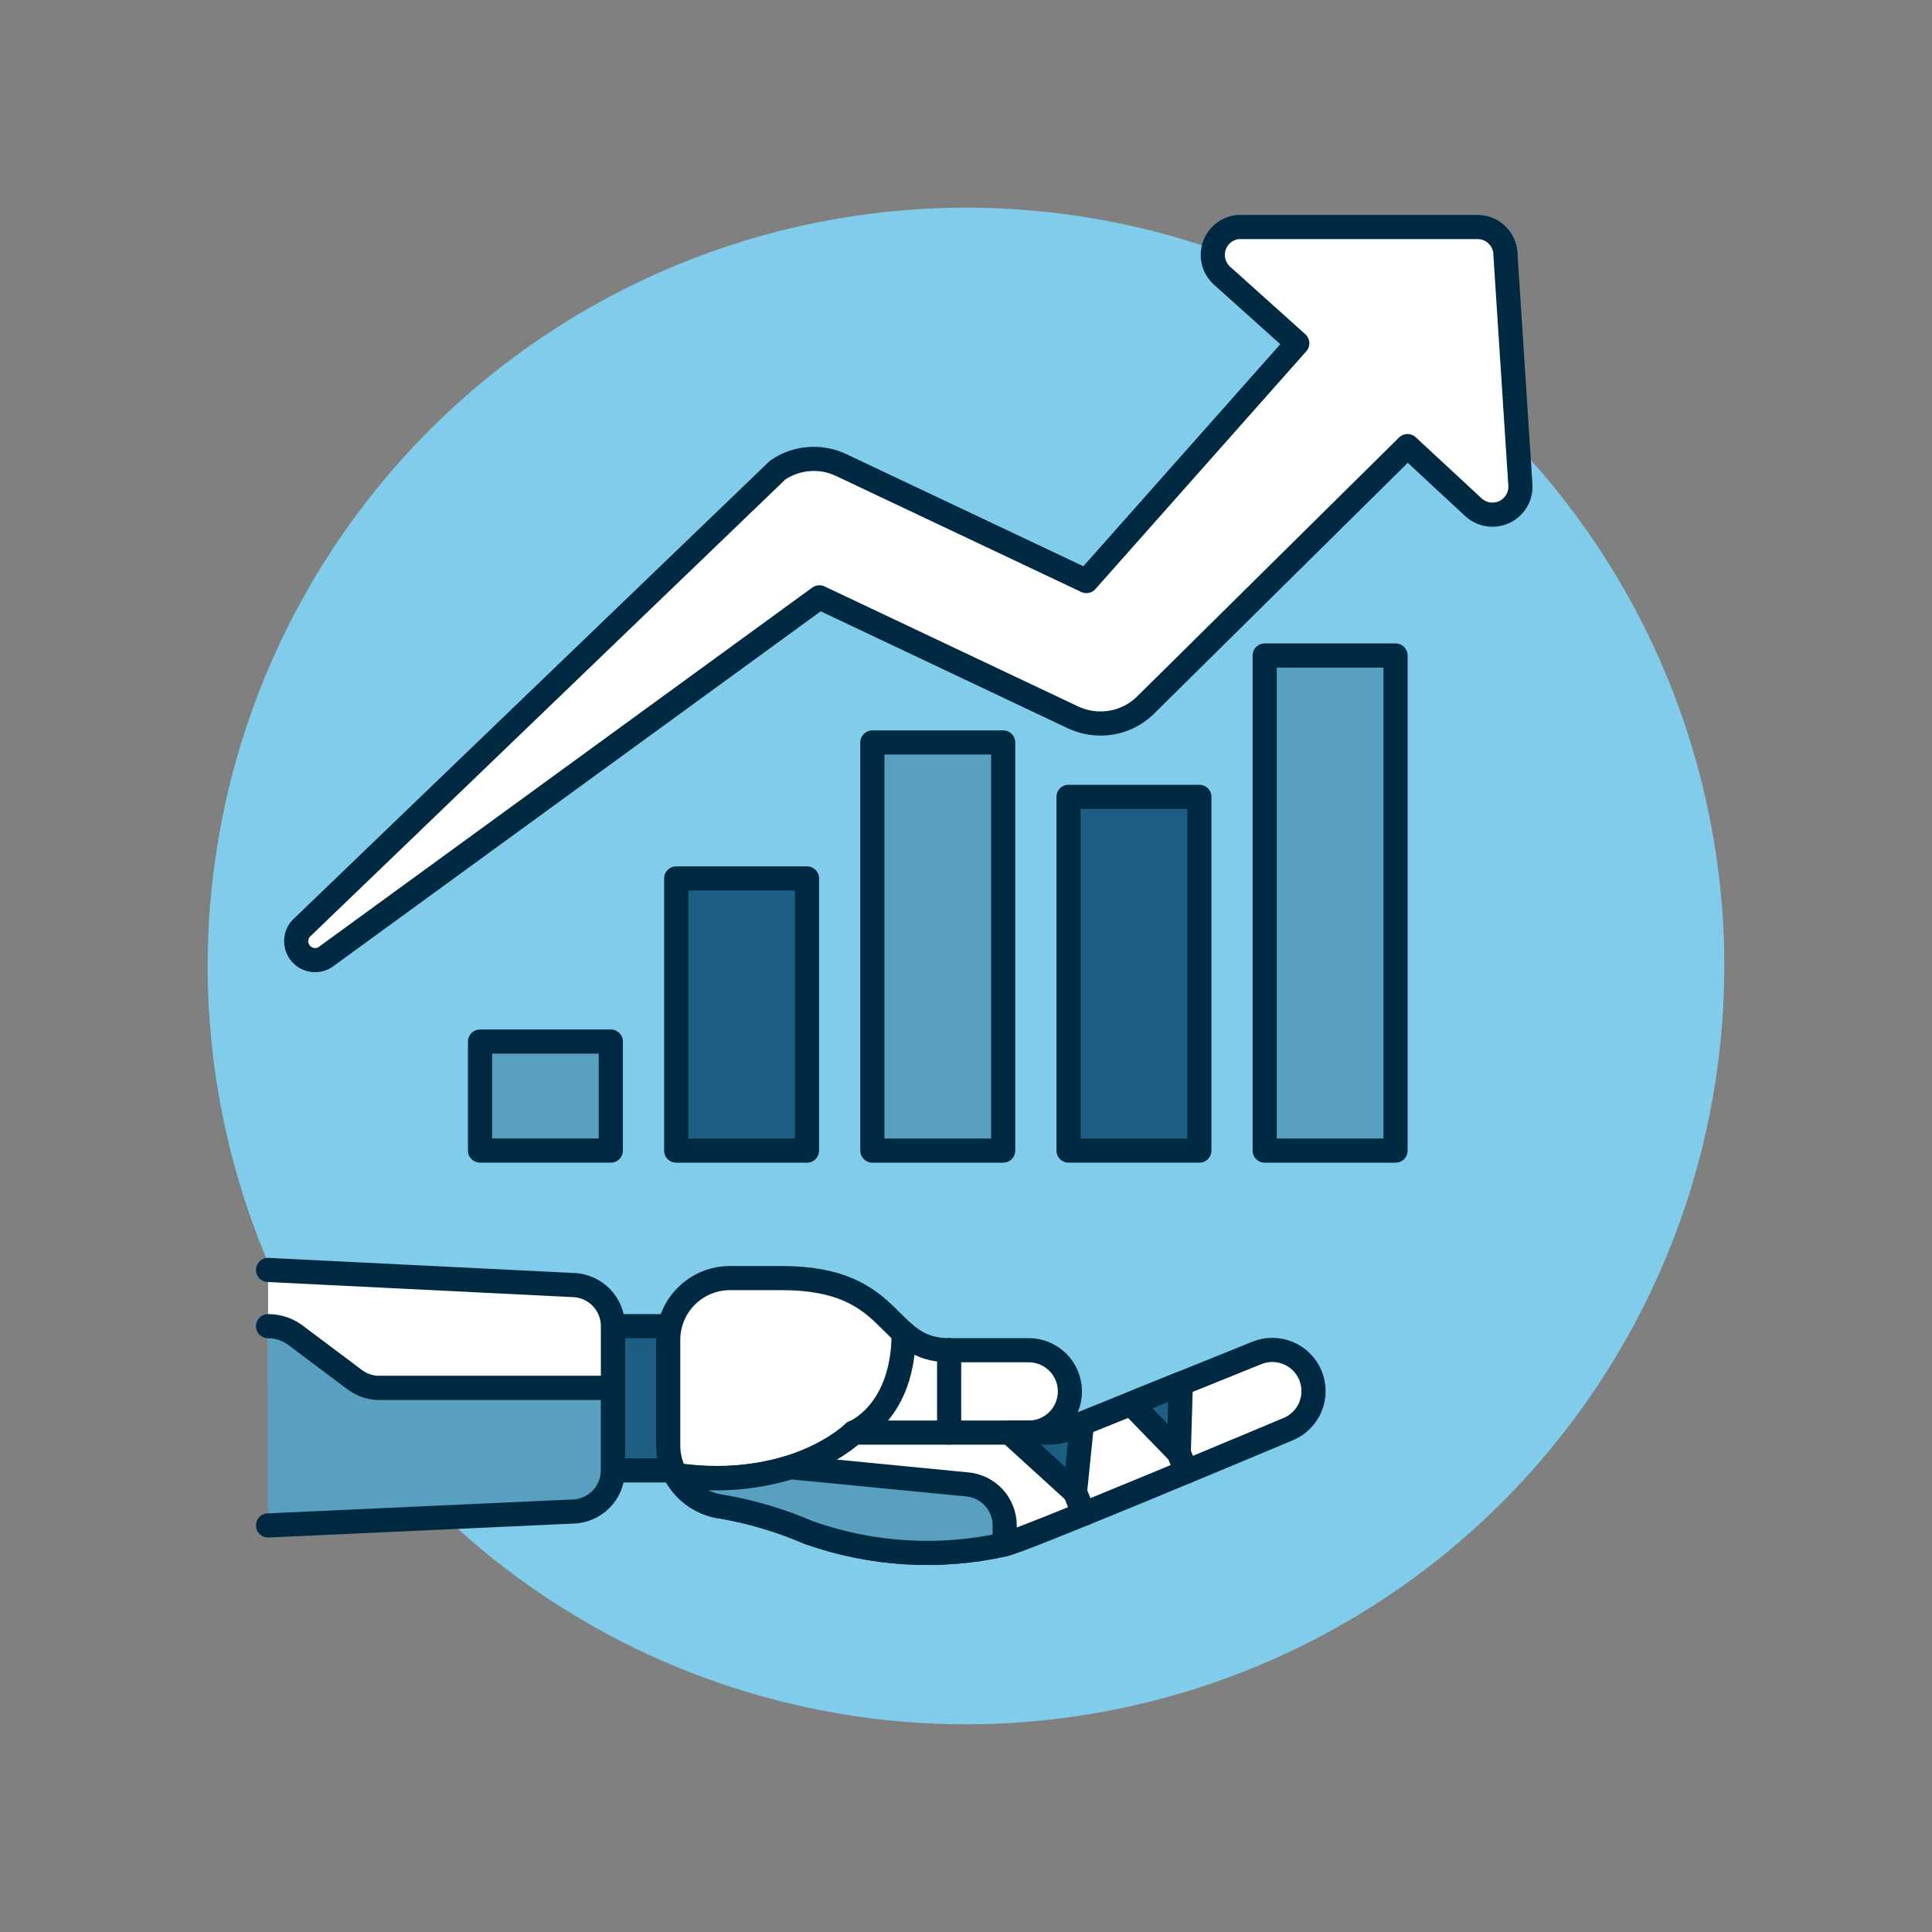<?xml version="1.0" encoding="UTF-8"?> <svg xmlns="http://www.w3.org/2000/svg" width="80" height="80" viewBox="0 0 80 80" fill="none"><rect x="0" y="0" width="80" height="80" fill="#808080" stroke="none"/><path d="M8.6 40C8.6 48.327 11.908 56.314 17.797 62.203C23.686 68.091 31.672 71.4 40 71.4C48.328 71.4 56.315 68.091 62.203 62.203C68.092 56.314 71.4 48.327 71.4 40C71.4 31.672 68.092 23.685 62.203 17.797C56.315 11.908 48.328 8.6 40 8.6C31.672 8.6 23.686 11.908 17.797 17.797C11.908 23.685 8.6 31.672 8.6 40Z" fill="#81CCEA"></path><path d="M32.204 19.463C32.587 19.201 33.033 19.044 33.496 19.009C33.96 18.973 34.424 19.061 34.843 19.262L44.985 24.06L53.718 14.213L50.641 11.45C50.463 11.303 50.333 11.107 50.267 10.887C50.201 10.666 50.203 10.431 50.271 10.211C50.34 9.991 50.472 9.796 50.651 9.652C50.831 9.508 51.049 9.42 51.279 9.4H61.209C61.516 9.408 61.808 9.537 62.02 9.76C62.232 9.982 62.347 10.28 62.34 10.587L62.957 20.102C62.967 20.331 62.909 20.559 62.789 20.755C62.669 20.951 62.494 21.108 62.285 21.204C62.077 21.301 61.844 21.333 61.617 21.297C61.39 21.261 61.179 21.158 61.01 21.002L58.282 18.472L47.481 29.151C47.225 29.415 46.918 29.623 46.578 29.762C46.239 29.901 45.874 29.967 45.507 29.958C45.133 29.949 44.765 29.862 44.427 29.703L33.929 24.734L13.446 39.649C13.276 39.749 13.073 39.781 12.88 39.738C12.687 39.695 12.517 39.581 12.405 39.419C12.292 39.256 12.245 39.057 12.273 38.861C12.3 38.665 12.401 38.487 12.555 38.362L32.204 19.463Z" fill="white" stroke="#002A41" stroke-linecap="round" stroke-linejoin="round"></path><path d="M19.877 43.129H25.293V47.643H19.877V43.129Z" fill="#59A0C0"></path><path d="M19.877 43.129H25.293V47.643H19.877V43.129Z" stroke="#002A41" stroke-linecap="round" stroke-linejoin="round"></path><path d="M28 36.375H33.416V47.645H28V36.375Z" fill="#1E5E82"></path><path d="M28 36.375H33.416V47.645H28V36.375Z" stroke="#002A41" stroke-linecap="round" stroke-linejoin="round"></path><path d="M36.123 30.744H41.539V47.644H36.123V30.744Z" fill="#59A0C0"></path><path d="M36.123 30.744H41.539V47.644H36.123V30.744Z" stroke="#002A41" stroke-linecap="round" stroke-linejoin="round"></path><path d="M44.246 32.996H49.663V47.643H44.246V32.996Z" fill="#1E5E82"></path><path d="M44.246 32.996H49.663V47.643H44.246V32.996Z" stroke="#002A41" stroke-linecap="round" stroke-linejoin="round"></path><path d="M52.369 27.143H57.786V47.644H52.369V27.143Z" fill="#59A0C0"></path><path d="M52.369 27.143H57.786V47.644H52.369V27.143Z" stroke="#002A41" stroke-linecap="round" stroke-linejoin="round"></path><path d="M25.381 54.914H27.941V60.887H25.381V54.914Z" fill="#1E5E82" stroke="#002A41" stroke-linecap="round" stroke-linejoin="round"></path><path d="M11.1 52.586L23.674 53.208C23.899 53.208 24.121 53.252 24.328 53.338C24.535 53.424 24.723 53.549 24.882 53.708C25.04 53.867 25.166 54.055 25.252 54.262C25.337 54.469 25.381 54.692 25.381 54.916V57.475H11.1V52.586Z" fill="white"></path><path d="M11.1 52.586L23.674 53.208C23.899 53.208 24.121 53.252 24.328 53.338C24.535 53.424 24.723 53.549 24.882 53.708C25.04 53.867 25.166 54.055 25.252 54.262C25.337 54.469 25.381 54.692 25.381 54.916V57.475H15.683" stroke="#002A41" stroke-linecap="round" stroke-linejoin="round"></path><path d="M11.1 63.165L23.672 62.591C24.125 62.591 24.559 62.412 24.879 62.092C25.199 61.772 25.379 61.337 25.379 60.885V57.472H15.711C15.343 57.471 14.985 57.352 14.69 57.131L12.187 55.253C11.868 55.031 11.488 54.913 11.1 54.914V63.165Z" fill="#59A0C0"></path><path d="M11.1 63.165L23.672 62.591C24.125 62.591 24.559 62.412 24.879 62.092C25.199 61.772 25.379 61.337 25.379 60.885V57.472H15.711C15.343 57.471 14.985 57.352 14.69 57.131L12.187 55.253C11.868 55.031 11.488 54.913 11.1 54.914" stroke="#002A41" stroke-linecap="round" stroke-linejoin="round"></path><path d="M52.032 56.027L44.339 59.134C44.033 59.258 43.707 59.322 43.377 59.322H42.597C43.049 59.322 43.483 59.142 43.803 58.822C44.124 58.502 44.303 58.068 44.303 57.615C44.303 57.163 44.124 56.729 43.803 56.409C43.483 56.089 43.049 55.909 42.597 55.909H39.3C36.552 55.909 37.194 52.922 32.359 52.922H30.228C29.891 52.922 29.559 52.988 29.248 53.117C28.938 53.245 28.655 53.434 28.418 53.672C28.18 53.909 27.992 54.192 27.863 54.502C27.735 54.813 27.668 55.146 27.669 55.482V59.849C27.668 60.472 27.896 61.075 28.308 61.542C28.721 62.01 29.29 62.311 29.909 62.388C31.143 62.604 32.347 62.965 33.497 63.461C36.1 64.38 38.91 64.548 41.604 63.944C42.086 63.907 52.87 59.373 53.337 59.179C53.544 59.093 53.732 58.968 53.891 58.809C54.049 58.651 54.175 58.463 54.261 58.256C54.346 58.049 54.391 57.827 54.391 57.603C54.391 57.379 54.346 57.157 54.261 56.95C54.175 56.743 54.049 56.555 53.891 56.397C53.733 56.238 53.544 56.112 53.337 56.027C53.13 55.941 52.909 55.897 52.685 55.897C52.461 55.897 52.239 55.941 52.032 56.027Z" fill="white"></path><path d="M48.81 60.16L49.122 60.94Z" fill="white"></path><path d="M48.81 60.16L49.122 60.94" stroke="#002A41" stroke-linecap="round" stroke-linejoin="round"></path><path d="M44.513 61.785L44.873 62.686Z" fill="white"></path><path d="M44.513 61.785L44.873 62.686" stroke="#002A41" stroke-linecap="round" stroke-linejoin="round"></path><path d="M42.6 59.32H35.348C35.348 59.32 32.892 61.775 27.981 61.075" stroke="#002A41" stroke-linecap="round" stroke-linejoin="round"></path><path d="M48.895 57.293L48.81 60.158L46.835 58.126L48.895 57.293Z" fill="#1E5E82" stroke="#002A41" stroke-linecap="round" stroke-linejoin="round"></path><path d="M52.032 56.027L44.339 59.134C44.033 59.258 43.707 59.322 43.377 59.322H42.597C43.049 59.322 43.483 59.142 43.803 58.822C44.124 58.502 44.303 58.068 44.303 57.615C44.303 57.163 44.124 56.729 43.803 56.409C43.483 56.089 43.049 55.909 42.597 55.909H39.3C36.552 55.909 37.194 52.922 32.359 52.922H30.228C29.891 52.922 29.559 52.988 29.248 53.117C28.938 53.245 28.655 53.434 28.418 53.672C28.18 53.909 27.992 54.192 27.863 54.502C27.735 54.813 27.668 55.146 27.669 55.482V59.849C27.668 60.472 27.896 61.075 28.308 61.542C28.721 62.01 29.29 62.311 29.909 62.388C31.143 62.604 32.347 62.965 33.497 63.461C36.1 64.38 38.91 64.548 41.604 63.944C42.086 63.907 52.87 59.373 53.337 59.179C53.544 59.093 53.732 58.968 53.891 58.809C54.049 58.651 54.175 58.463 54.261 58.256C54.346 58.049 54.391 57.827 54.391 57.603C54.391 57.379 54.346 57.157 54.261 56.95C54.175 56.743 54.049 56.555 53.891 56.397C53.733 56.238 53.544 56.112 53.337 56.027C53.13 55.941 52.909 55.897 52.685 55.897C52.461 55.897 52.239 55.941 52.032 56.027Z" stroke="#002A41" stroke-linecap="round" stroke-linejoin="round"></path><path d="M39.302 55.906V59.319Z" fill="white"></path><path d="M39.302 55.906V59.319" stroke="#002A41" stroke-linecap="round" stroke-linejoin="round"></path><path d="M35.348 59.322C35.348 59.322 37.419 58.524 37.42 55.191" stroke="#002A41" stroke-linecap="round" stroke-linejoin="round"></path><path d="M41.806 59.32L44.513 61.785L44.801 58.949L44.344 59.134C44.039 59.258 43.712 59.321 43.383 59.321H41.806V59.32Z" fill="#1E5E82" stroke="#002A41" stroke-linecap="round" stroke-linejoin="round"></path><path d="M41.602 63.944V63.159C41.6 62.736 41.441 62.329 41.157 62.016C40.872 61.704 40.481 61.508 40.06 61.467L32.736 60.754C31.198 61.223 29.573 61.334 27.985 61.081C28.179 61.436 28.455 61.741 28.79 61.969C29.125 62.197 29.51 62.342 29.912 62.392C31.146 62.608 32.35 62.968 33.5 63.465C36.103 64.384 38.913 64.552 41.607 63.948" fill="#59A0C0"></path><path d="M41.602 63.944V63.159C41.6 62.736 41.441 62.329 41.157 62.016C40.872 61.704 40.481 61.508 40.06 61.467L32.736 60.754C31.198 61.223 29.573 61.334 27.985 61.081C28.179 61.436 28.455 61.741 28.79 61.969C29.125 62.197 29.51 62.342 29.912 62.392C31.146 62.608 32.35 62.968 33.5 63.465C36.103 64.384 38.913 64.552 41.607 63.948" stroke="#002A41" stroke-linecap="round" stroke-linejoin="round"></path></svg> 